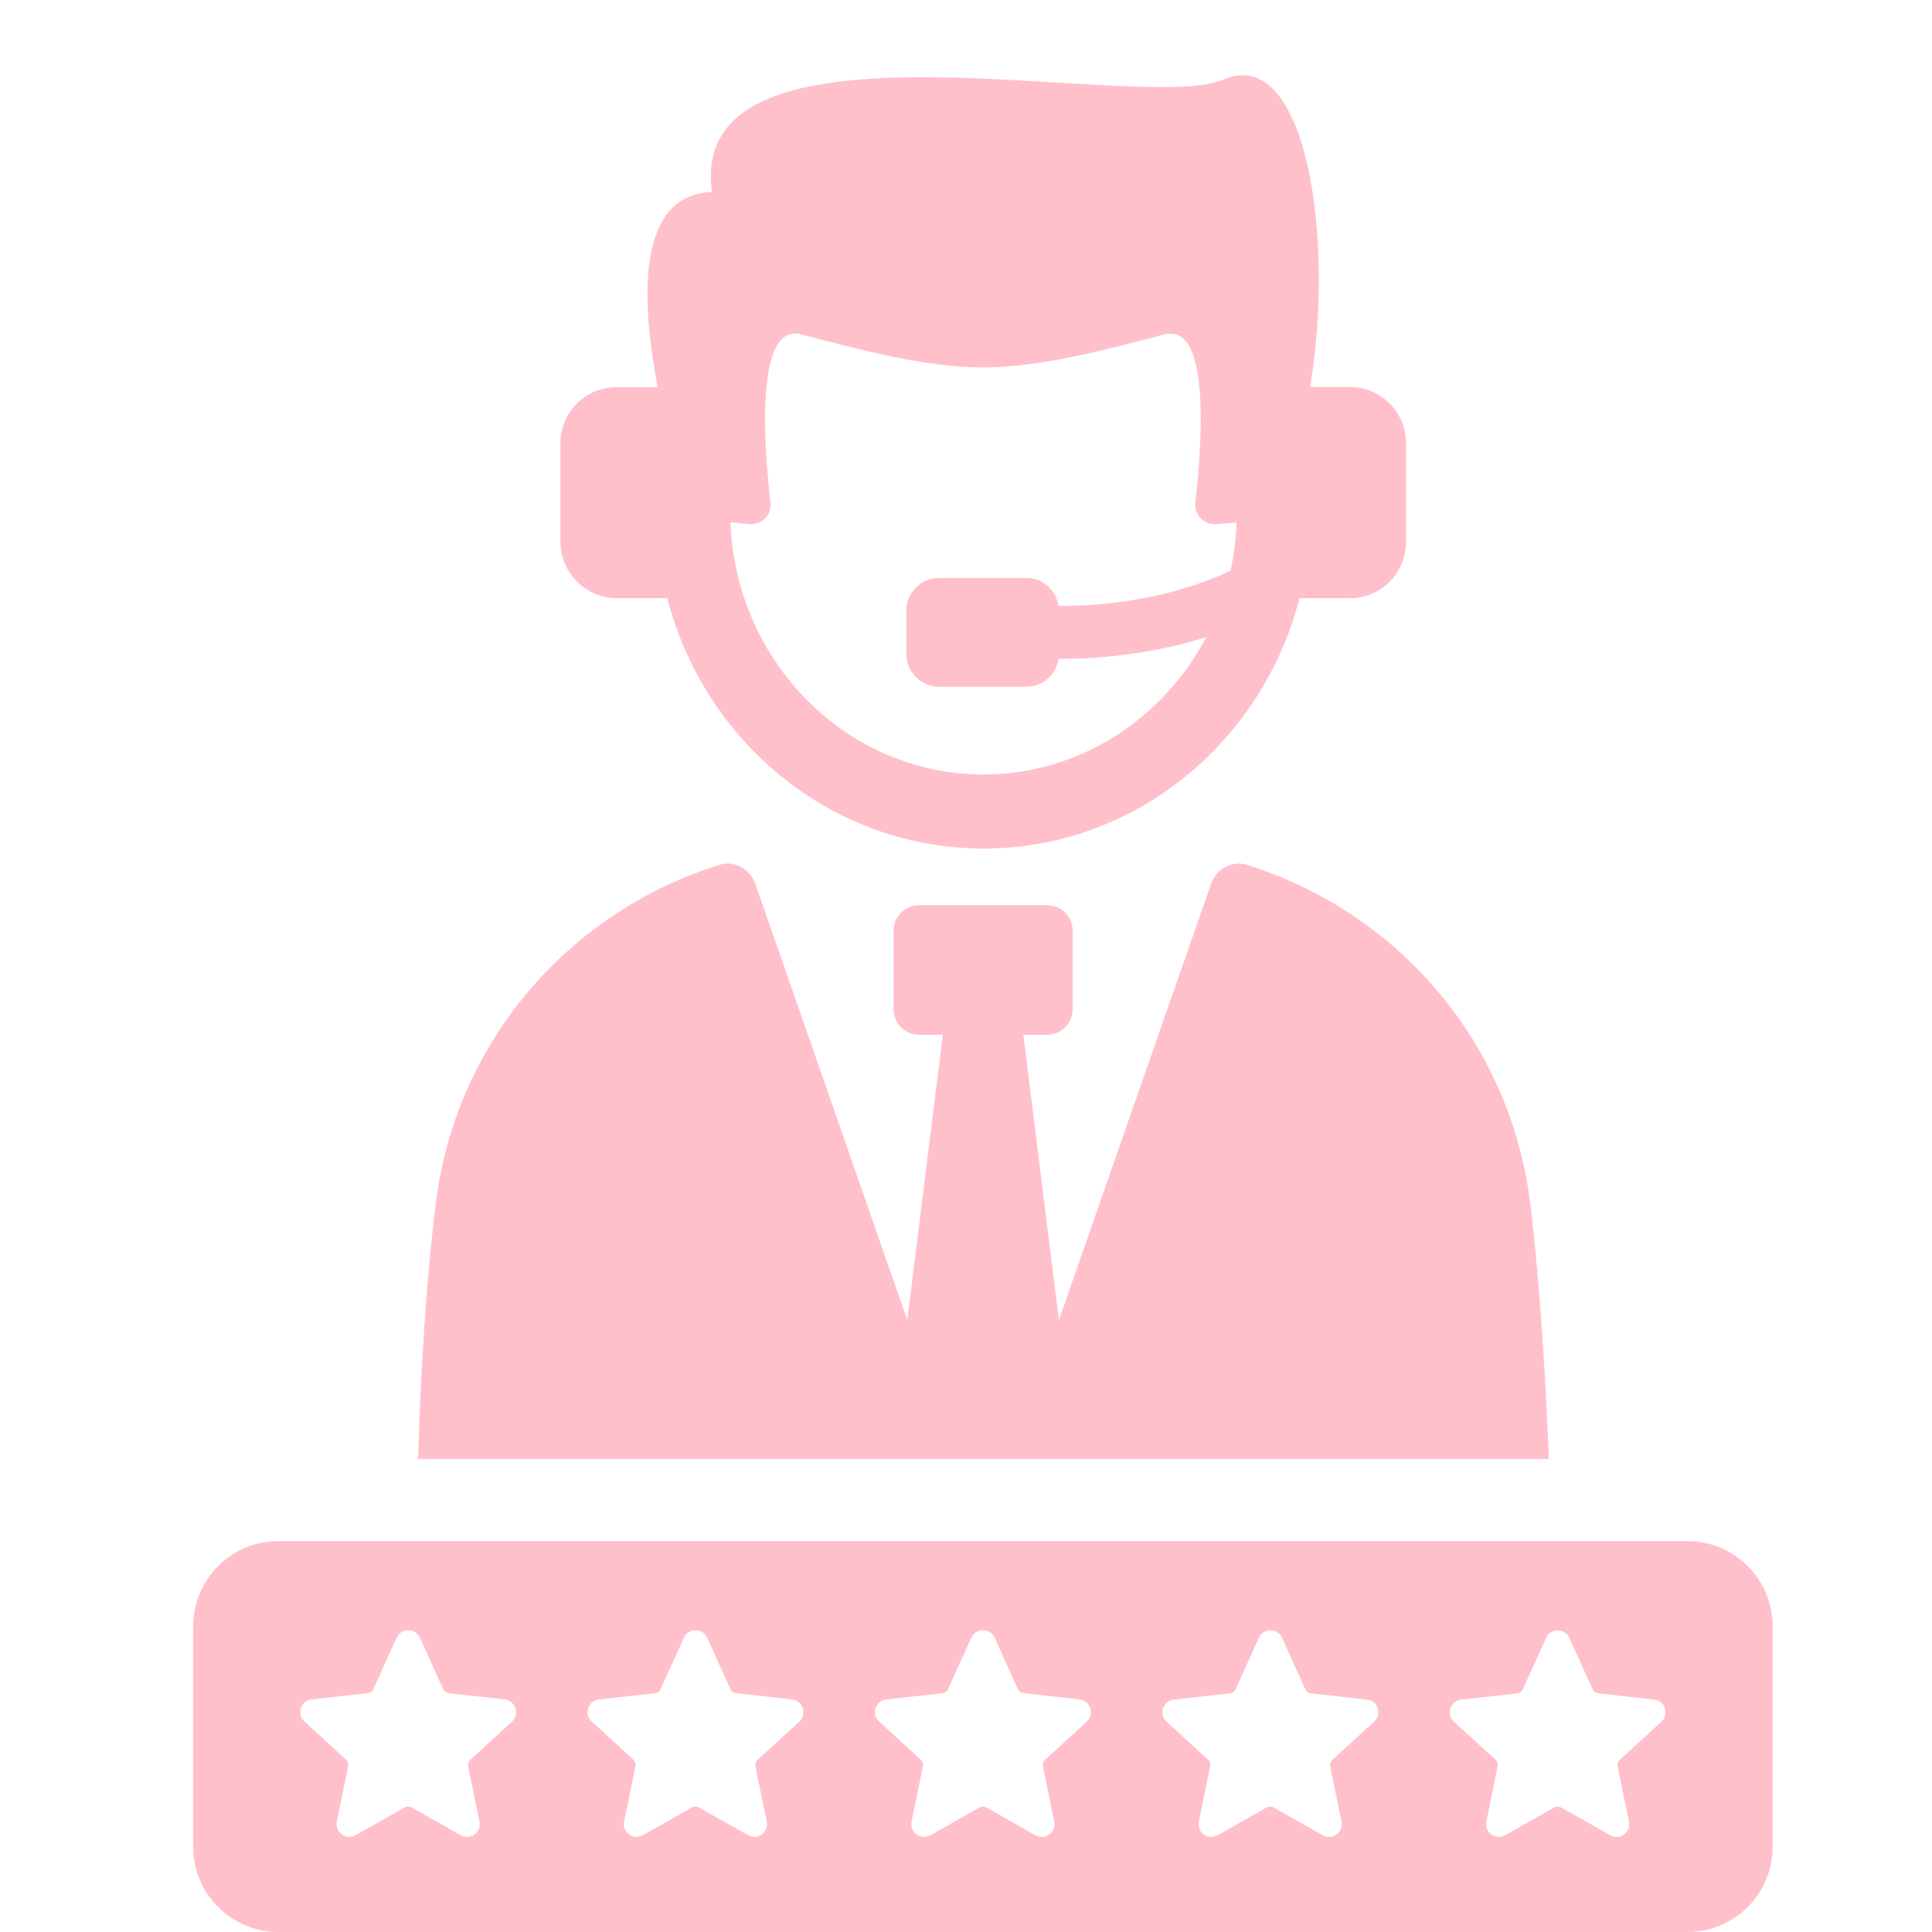 <svg version="1.0" preserveAspectRatio="xMidYMid meet" height="500" viewBox="0 0 375 375" zoomAndPan="magnify" width="500" xmlns:xlink="http://www.w3.org/1999/xlink" xmlns="http://www.w3.org/2000/svg"><defs><clipPath id="8c5ef960ad"><path clip-rule="nonzero" d="M 37.5 299 L 344.25 299 L 344.25 375 L 37.5 375 Z M 37.5 299"></path></clipPath></defs><path fill-rule="nonzero" fill-opacity="1" d="M 297.027 233.625 C 293.121 201.914 271.008 176.918 241.988 167.852 C 239.145 166.98 236.109 168.648 235.086 171.492 L 205.535 256.23 L 198.633 200.852 L 203.262 200.852 C 205.953 200.852 208.191 198.613 208.191 195.922 L 208.191 180.633 C 208.191 177.867 205.953 175.703 203.262 175.703 L 178.379 175.703 C 175.684 175.703 173.445 177.867 173.445 180.633 L 173.445 195.922 C 173.445 198.613 175.684 200.852 178.379 200.852 L 183.004 200.852 L 176.102 256.23 L 146.59 171.492 C 145.566 168.648 142.531 166.941 139.688 167.852 C 110.633 176.918 88.52 201.914 84.574 233.625 C 82.488 250.582 81.539 269.355 81.16 283.203 L 300.633 283.203 C 300.062 269.355 299.074 250.582 297.027 233.625 Z M 297.027 233.625" fill="#ffc0cb"></path><path fill-rule="nonzero" fill-opacity="1" d="M 119.734 116.113 L 129.523 116.113 C 136.73 144.031 161.461 164.703 190.895 164.703 C 220.293 164.703 245.062 144.031 252.23 116.113 L 262.016 116.113 C 268.012 116.113 272.902 111.258 272.902 105.227 L 272.902 85.996 C 272.902 80.004 268.047 75.109 262.016 75.109 L 254.277 75.109 C 259.211 46.281 253.48 8.465 237.477 15.441 C 221.43 22.422 132.938 0.004 138.207 37.254 C 122.922 37.82 124.703 59.859 127.664 75.148 L 119.66 75.148 C 113.668 75.148 108.773 80.004 108.773 86.031 L 108.773 105.266 C 108.848 111.219 113.742 116.113 119.734 116.113 Z M 145.453 101.738 C 147.844 101.926 149.852 99.918 149.551 97.527 C 148.336 87.059 146.402 62.516 155.504 64.906 C 167.074 67.902 179.555 71.316 190.781 71.316 C 201.973 71.316 214.488 67.902 226.059 64.906 C 235.16 62.555 233.227 87.059 232.012 97.527 C 231.746 99.918 233.719 101.926 236.109 101.738 L 240.016 101.395 C 239.902 104.621 239.523 107.73 238.84 110.766 C 228.562 115.656 216.156 117.594 206.676 117.594 L 205.461 117.594 C 204.969 114.559 202.426 112.168 199.238 112.168 L 182.324 112.168 C 178.758 112.168 175.91 115.051 175.91 118.578 L 175.91 126.887 C 175.91 130.449 178.793 133.297 182.324 133.297 L 199.238 133.297 C 202.426 133.297 204.969 130.945 205.461 127.871 L 206.676 127.871 C 211 127.871 222.266 127.418 234.137 123.66 C 225.793 139.516 209.52 150.328 190.895 150.328 C 164.383 150.328 142.797 128.516 141.773 101.359 Z M 145.453 101.738" fill="#ffc0cb"></path><g clip-path="url(#8c5ef960ad)"><path fill-rule="nonzero" fill-opacity="1" d="M 327.562 299.133 L 54 299.133 C 44.898 299.133 37.5 306.527 37.5 315.633 L 37.5 358.496 C 37.5 367.598 44.898 374.996 54 374.996 L 327.562 374.996 C 336.664 374.996 344.062 367.598 344.062 358.496 L 344.062 315.633 C 344.062 306.527 336.664 299.133 327.562 299.133 Z M 99.367 334.18 L 91.285 341.578 C 90.945 341.918 90.793 342.375 90.871 342.867 L 93.07 353.562 C 93.488 355.652 91.285 357.281 89.43 356.219 L 79.906 350.832 C 79.488 350.605 78.961 350.605 78.543 350.832 L 69.02 356.219 C 67.164 357.281 64.961 355.648 65.379 353.562 L 67.578 342.828 C 67.695 342.375 67.504 341.883 67.164 341.539 L 59.082 334.145 C 57.527 332.703 58.363 330.086 60.488 329.855 L 71.371 328.645 C 71.867 328.605 72.281 328.301 72.473 327.848 L 76.988 317.871 C 77.859 315.938 80.629 315.938 81.5 317.871 L 86.016 327.848 C 86.203 328.266 86.621 328.566 87.113 328.645 L 98 329.855 C 100.086 330.121 100.922 332.738 99.367 334.18 Z M 155.125 334.18 L 147.047 341.578 C 146.703 341.918 146.555 342.375 146.629 342.867 L 148.828 353.562 C 149.246 355.652 147.047 357.281 145.188 356.219 L 135.668 350.832 C 135.25 350.605 134.719 350.605 134.301 350.832 L 124.781 356.219 C 122.922 357.281 120.723 355.652 121.141 353.562 L 123.34 342.828 C 123.453 342.375 123.262 341.883 122.922 341.539 L 114.844 334.145 C 113.289 332.703 114.121 330.086 116.246 329.855 L 127.133 328.645 C 127.625 328.605 128.043 328.301 128.23 327.848 L 132.746 317.871 C 133.617 315.938 136.387 315.938 137.262 317.871 L 141.773 327.848 C 141.965 328.266 142.379 328.566 142.875 328.645 L 153.762 329.855 C 155.848 330.121 156.719 332.738 155.125 334.18 Z M 210.922 334.18 L 202.844 341.578 C 202.504 341.918 202.352 342.375 202.426 342.867 L 204.625 353.562 C 205.043 355.652 202.844 357.281 200.984 356.219 L 191.465 350.832 C 191.047 350.605 190.516 350.605 190.098 350.832 L 180.578 356.219 C 178.719 357.281 176.52 355.652 176.938 353.562 L 179.137 342.828 C 179.25 342.375 179.059 341.883 178.719 341.539 L 170.641 334.145 C 169.086 332.703 169.918 330.086 172.043 329.855 L 182.93 328.645 C 183.422 328.605 183.84 328.301 184.031 327.848 L 188.543 317.871 C 189.414 315.938 192.184 315.938 193.059 317.871 L 197.57 327.848 C 197.762 328.266 198.18 328.566 198.672 328.645 L 209.559 329.855 C 211.645 330.121 212.477 332.738 210.922 334.18 Z M 266.719 334.18 L 258.602 341.578 C 258.262 341.918 258.109 342.375 258.184 342.867 L 260.387 353.562 C 260.805 355.652 258.602 357.281 256.746 356.219 L 247.223 350.832 C 246.805 350.605 246.273 350.605 245.859 350.832 L 236.336 356.219 C 234.477 357.281 232.277 355.652 232.695 353.562 L 234.895 342.828 C 235.008 342.375 234.82 341.883 234.477 341.539 L 226.438 334.18 C 224.883 332.738 225.715 330.121 227.84 329.895 L 238.727 328.68 C 239.219 328.645 239.637 328.34 239.828 327.883 L 244.34 317.91 C 245.215 315.973 247.98 315.973 248.855 317.91 L 253.367 327.883 C 253.559 328.301 253.977 328.605 254.469 328.68 L 265.355 329.895 C 267.441 330.121 268.273 332.738 266.719 334.18 Z M 322.48 334.18 L 314.398 341.578 C 314.059 341.918 313.867 342.375 313.984 342.867 L 316.184 353.562 C 316.602 355.652 314.398 357.281 312.543 356.219 L 303.02 350.832 C 302.602 350.605 302.074 350.605 301.656 350.832 L 292.133 356.219 C 290.277 357.281 288.074 355.652 288.492 353.562 L 290.691 342.828 C 290.809 342.375 290.617 341.883 290.277 341.539 L 282.195 334.18 C 280.641 332.738 281.477 330.121 283.602 329.895 L 294.484 328.68 C 294.98 328.645 295.395 328.34 295.586 327.883 L 300.102 317.91 C 300.973 315.973 303.742 315.973 304.613 317.91 L 309.129 327.883 C 309.316 328.301 309.734 328.605 310.227 328.68 L 321.113 329.895 C 323.199 330.121 324.074 332.738 322.48 334.18 Z M 322.48 334.18" fill="#ffc0cb"></path></g></svg>